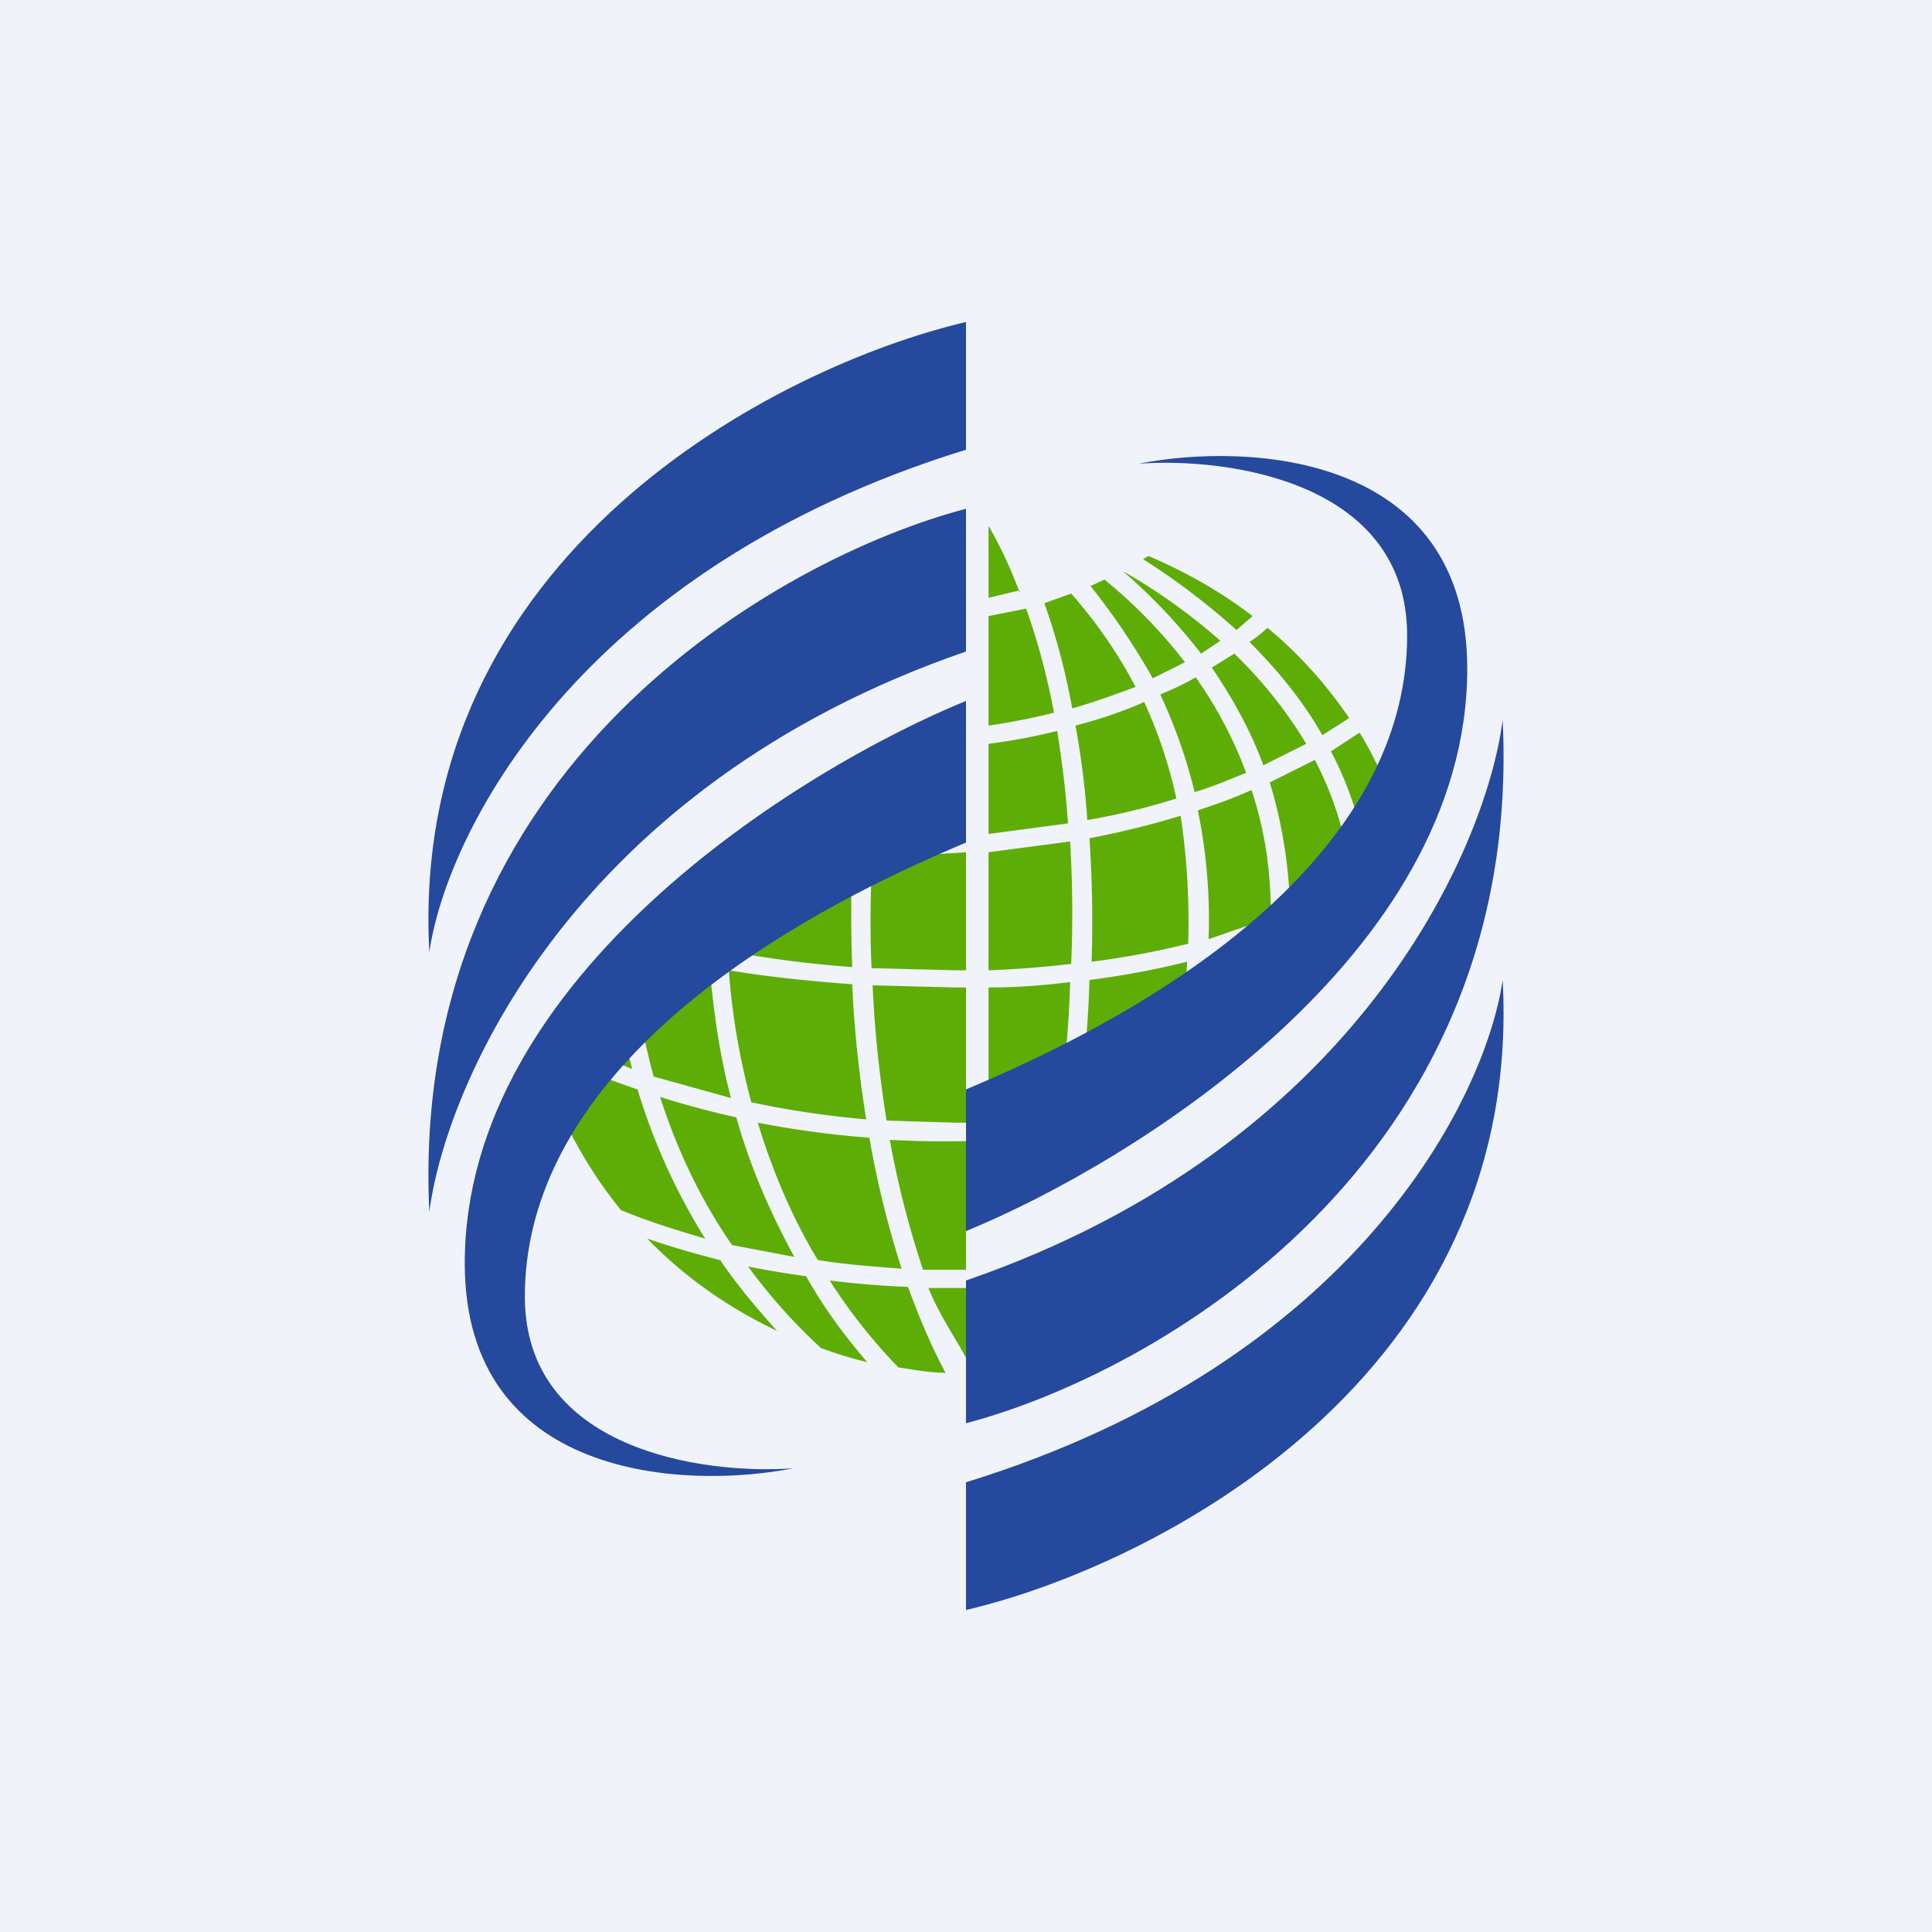 <!-- by TradingView --><svg width="18" height="18" viewBox="0 0 18 18" xmlns="http://www.w3.org/2000/svg"><path fill="#F0F3FA" d="M0 0h18v18H0z"/><path d="m10.7 5.18-.05.03a6.49 6.49 0 0 1 .87.66l.15-.13c-.3-.23-.62-.41-.97-.56ZM11.81 5.85c-.05.04-.1.09-.17.13.26.26.5.55.68.87l.25-.16c-.21-.31-.47-.6-.76-.84ZM12.66 6.83 12.4 7c.18.34.3.72.35 1.13h.02l.3-.4c-.1-.31-.23-.62-.4-.9ZM9 12v.65c-.09-.17-.25-.4-.35-.65H9ZM9.07 10.75l-.07.08v1h-.4a8.67 8.67 0 0 1-.31-1.21 9.88 9.88 0 0 0 .78.01v.12ZM9.88 10.27l-.28.16-.39.03V9.2c.27 0 .52-.02.76-.05-.01.4-.05.78-.09 1.12ZM10.99 9.62l-.92.54c.04-.32.07-.66.08-1.03.32-.04.63-.1.91-.17-.01.23-.04.45-.07.66ZM8.81 12.79c-.15 0-.3-.03-.44-.05a5.1 5.1 0 0 1-.64-.81c.24.03.48.05.73.06.12.33.24.6.35.8ZM8.08 12.69c-.19-.22-.39-.48-.57-.8a8.9 8.9 0 0 1-.54-.09c.22.3.45.55.68.76.14.05.29.1.43.13ZM7.24 12.4c-.18-.2-.36-.41-.53-.66a8.38 8.38 0 0 1-.68-.2c.35.36.75.64 1.21.86ZM5.8 11.28c.24.1.5.18.77.26-.25-.4-.47-.86-.63-1.39a7.95 7.95 0 0 1-.6-.23l-.2.25c.16.4.38.78.65 1.11ZM5.45 9.78l.44.18a5.6 5.6 0 0 1-.12-.59l-.32.41ZM5.92 9.2c.04.29.1.57.17.83l.72.2c-.1-.38-.16-.78-.2-1.23l-.26-.05-.43.25ZM6.78 8.7v.16c.37.07.75.12 1.16.15a13.5 13.5 0 0 1 0-1l-1.16.69ZM9 10.47V9.2h-.1l-.77-.02c.02.46.07.88.13 1.26l.65.02H9ZM9.98 8.98c-.25.03-.5.05-.77.06v-1.1l.76-.1a11.23 11.23 0 0 1 .01 1.14ZM9 9.04v-1.1a8.26 8.26 0 0 1-.87.02 10 10 0 0 0-.01 1.06l.79.02H9ZM9.96 7.67l-.75.1v-.84c.23-.03.44-.07.64-.12.04.26.08.55.1.86ZM9.82 6.64a6 6 0 0 1-.61.12V5.74l.35-.07c.1.28.19.6.26.97ZM9.5 5.5l-.29.07V4.9c.1.17.2.38.29.62ZM8.4 11.82a8.96 8.96 0 0 1-.3-1.22 9.14 9.14 0 0 1-1.04-.14c.15.49.34.92.56 1.28.25.04.51.06.78.08ZM7.4 11.71c-.2-.37-.4-.8-.54-1.3a8.45 8.45 0 0 1-.71-.19c.17.53.4.99.67 1.38l.58.11ZM8.08 10.43A8.91 8.91 0 0 1 7 10.27a6.6 6.6 0 0 1-.21-1.23c.36.06.74.1 1.15.13.02.46.07.88.13 1.26ZM12.59 8.22a3.1 3.1 0 0 0-.34-1.14l-.42.21c.11.36.18.76.19 1.2l.57-.27ZM11.84 8.55v-.03c0-.42-.06-.8-.18-1.16-.15.07-.32.13-.5.19a5.04 5.04 0 0 1 .1 1.2l.58-.2ZM11.07 8.79A6.7 6.7 0 0 0 11 7.6c-.26.08-.54.15-.85.21a11.34 11.34 0 0 1 .02 1.15c.32-.04.63-.1.91-.17ZM10.13 7.64c.3-.05.57-.12.83-.2a4.38 4.38 0 0 0-.3-.9c-.2.09-.41.16-.64.22.05.27.09.57.11.88ZM11.13 7.38c.17-.05.33-.12.48-.18a3.88 3.88 0 0 0-.47-.89c-.1.06-.21.11-.33.16.13.28.24.58.32.91ZM11.77 7.13l.4-.2c-.18-.3-.41-.59-.67-.84l-.21.13c.19.28.36.58.48.91ZM11.37 5.97a5.46 5.46 0 0 0-.91-.65 5.27 5.27 0 0 1 .73.77l.18-.12ZM11.04 6.17a4.61 4.61 0 0 0-.75-.77l-.13.06c.2.25.4.54.58.86l.3-.15ZM10.58 6.4a4.42 4.42 0 0 0-.6-.87l-.25.09c.1.28.19.6.26.98.21-.06.4-.13.59-.2Z" fill="#5EAD06"/><path d="M9 11.47v-1.32c2.39-1 4.11-2.45 4.11-4.23 0-1.43-1.66-1.66-2.5-1.6 1.02-.2 3.06-.1 3.06 1.91 0 2.67-3.11 4.6-4.67 5.24Zm0 1.79v-1.33c3.63-1.25 4.84-4 5-5.22.2 4.14-3.25 6.09-5 6.55Zm0 .55V15c1.75-.41 5.2-2.16 5-5.87-.16 1.1-1.37 3.56-5 4.68ZM9 6.53v1.32c-2.39 1-4.11 2.45-4.11 4.23 0 1.43 1.66 1.66 2.5 1.6-1.02.2-3.06.1-3.06-1.91 0-2.67 3.11-4.6 4.67-5.24Zm0-1.79v1.33c-3.63 1.25-4.84 4-5 5.22-.2-4.14 3.25-6.09 5-6.55Zm0-.55V3c-1.75.41-5.2 2.16-5 5.87.16-1.1 1.37-3.56 5-4.68Z" fill="#25499D"/></svg>